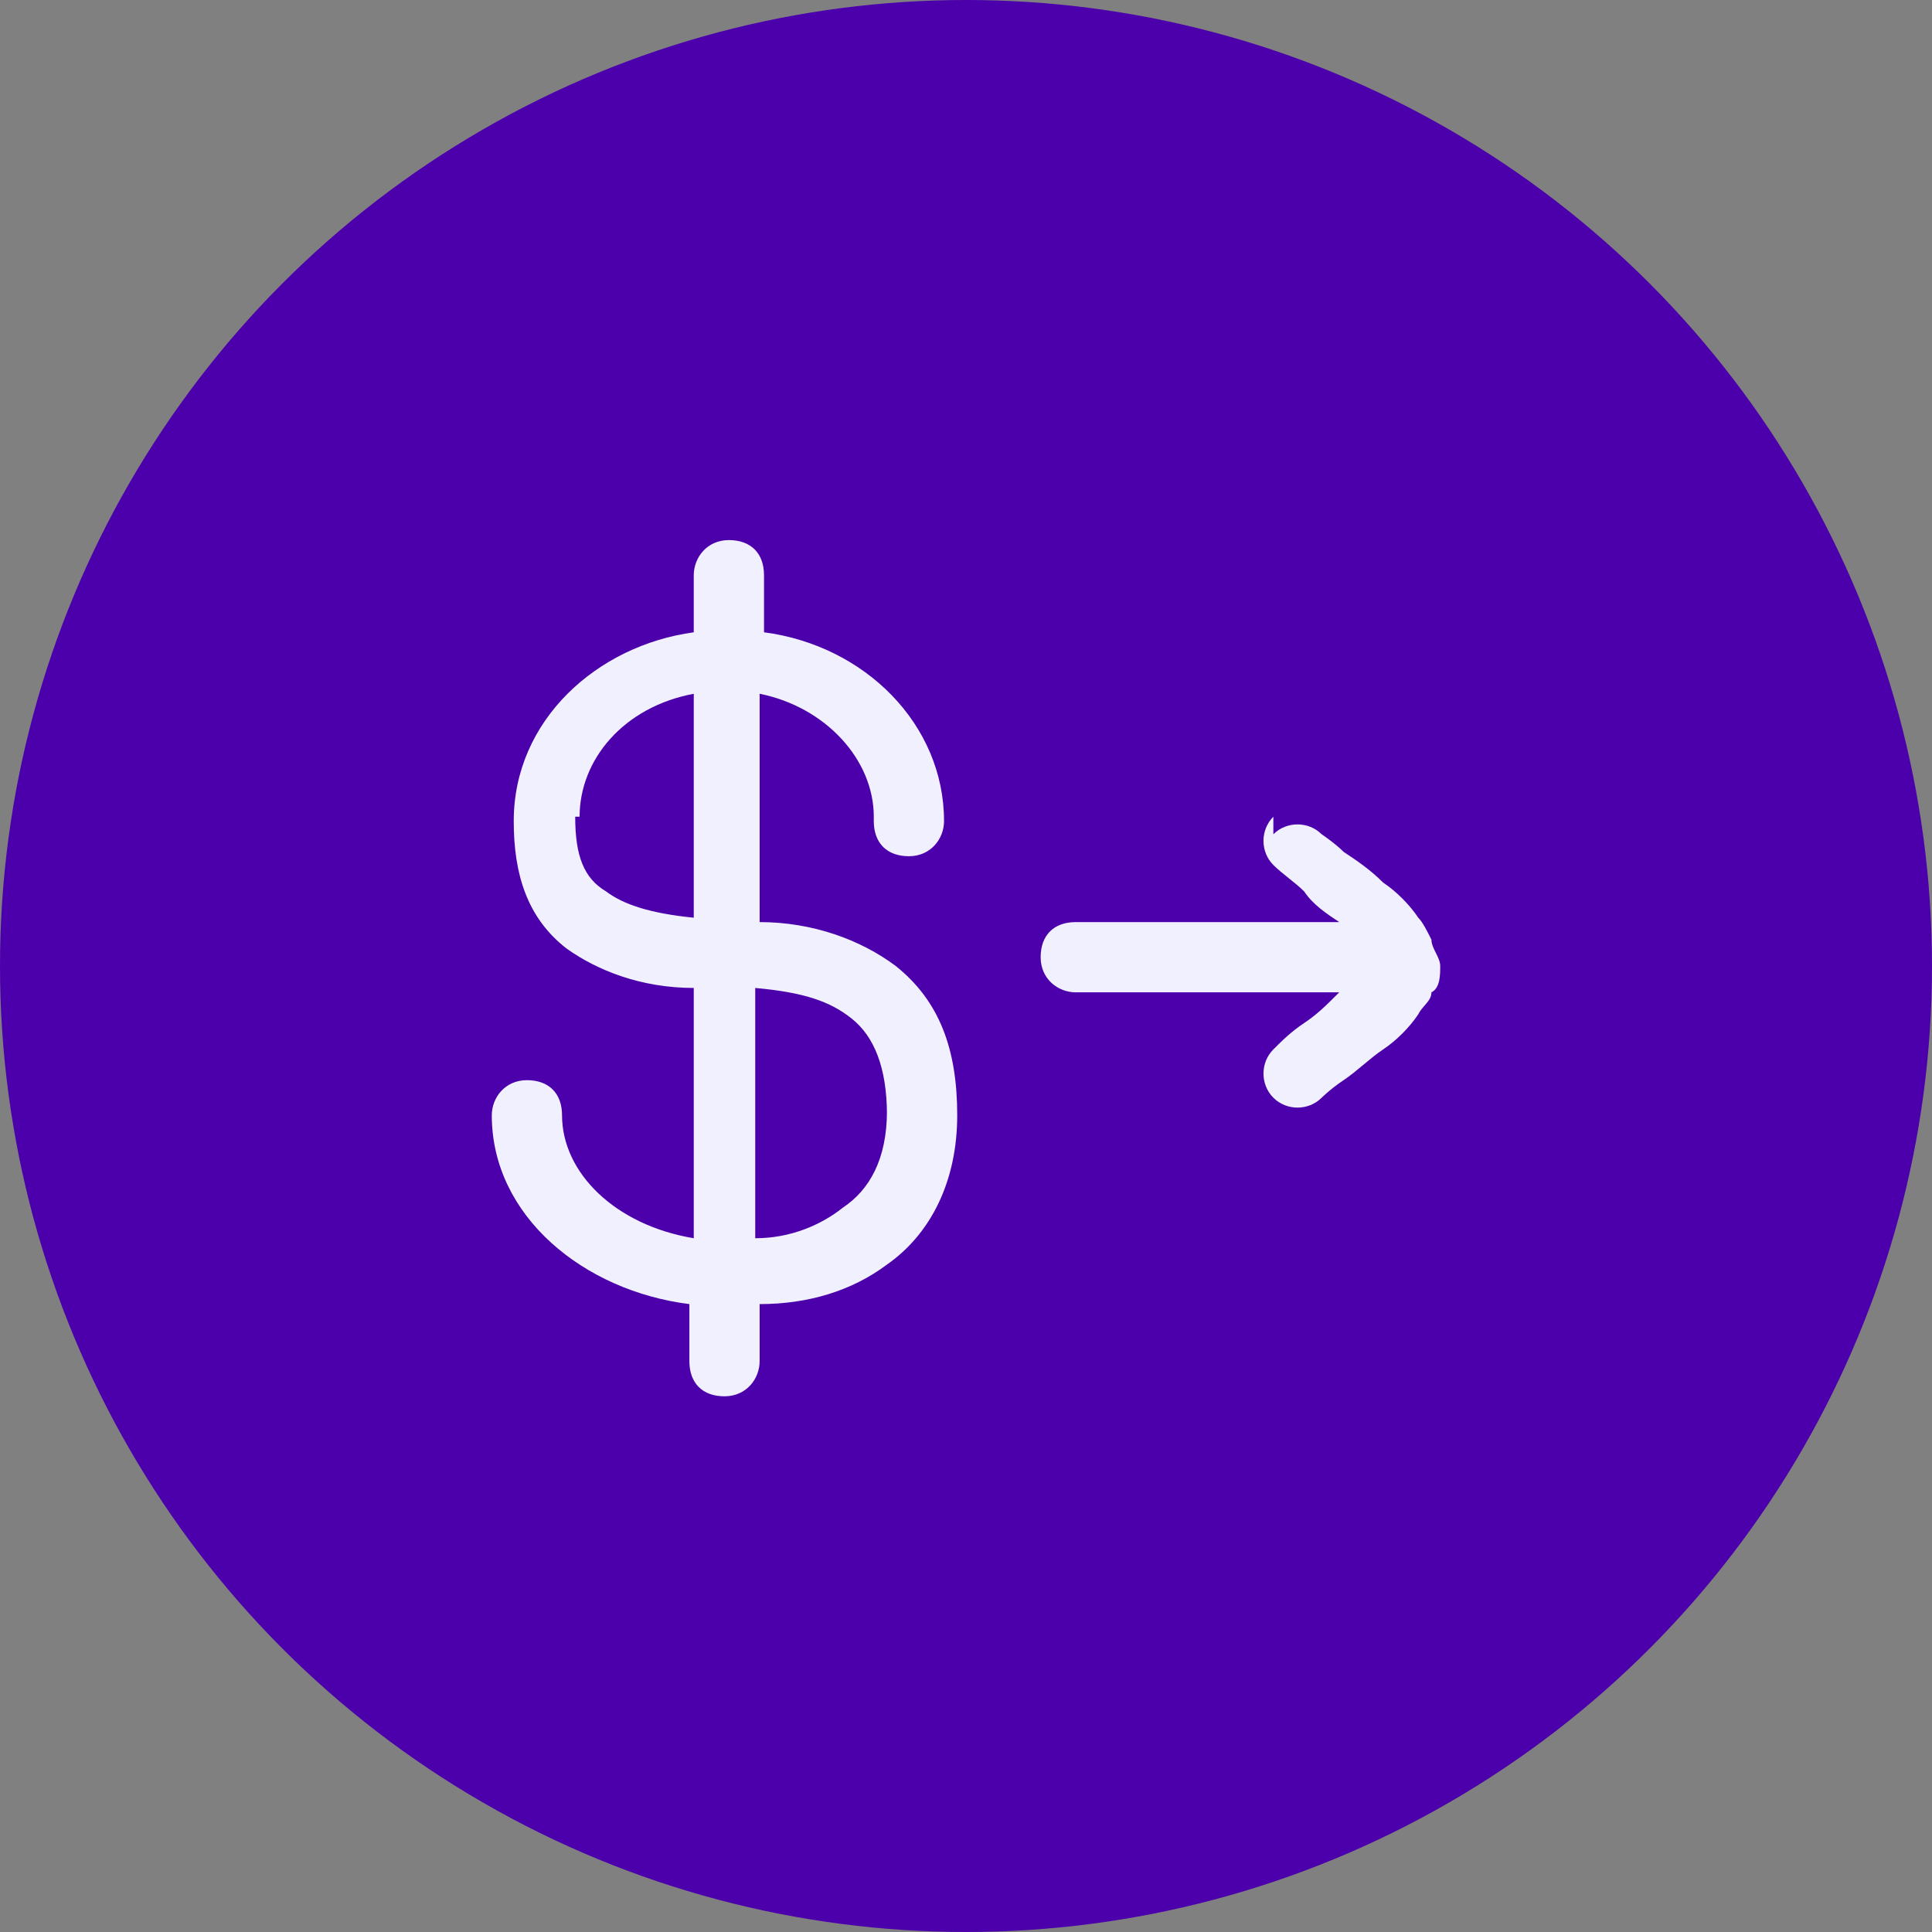 <?xml version="1.0" encoding="UTF-8"?>
<svg id="Layer_1" xmlns="http://www.w3.org/2000/svg" version="1.1" viewBox="0 0 44 44">
  <rect x="0" y="0" width="44" height="44" fill="#808080" stroke="none"/>
  <!-- Generator: Adobe Illustrator 30.0.0, SVG Export Plug-In . SVG Version: 2.1.1 Build 123)  -->
  <defs>
    <style>
      .st0 {
        fill: #f1f0ff;
      }

      .st1 {
        fill: #4b00ab;
      }
    </style>
  </defs>
  <circle class="st1" cx="22" cy="22" r="22"/>
  <path class="st0" d="M20.2,25.4c0-1.1-.3-1.8-.8-2.2-.5-.4-1.1-.6-2.2-.7v5.7c.8,0,1.5-.3,2-.7.6-.4,1-1.1,1-2.2ZM29,19c.3-.3.8-.3,1.1,0,0,0,.3.2.5.4.3.2.6.4.9.7.3.2.6.5.8.8.1.1.2.3.3.5,0,.2.2.4.2.6s0,.5-.2.6c0,.2-.2.3-.3.5-.2.3-.5.6-.8.8-.3.2-.6.5-.9.7-.3.2-.5.4-.5.4-.3.3-.8.3-1.1,0-.3-.3-.3-.8,0-1.1.2-.2.4-.4.7-.6.3-.2.5-.4.8-.7,0,0,0,0,0,0h-6c-.4,0-.8-.3-.8-.8s.3-.8.8-.8h6s0,0,0,0c-.3-.2-.6-.4-.8-.7-.2-.2-.5-.4-.7-.6-.3-.3-.3-.8,0-1.1ZM19.9,18.6c0-1.3-1.1-2.5-2.6-2.8v5.2c1.2,0,2.3.4,3.1,1,1,.8,1.4,1.9,1.4,3.4s-.6,2.7-1.6,3.4c-.8.6-1.8.9-2.9.9v1.3c0,.4-.3.8-.8.8s-.8-.3-.8-.8v-1.3c-2.4-.3-4.5-2-4.5-4.3,0-.4.3-.8.8-.8s.8.3.8.8c0,1.3,1.2,2.5,3,2.8v-5.7c-1.2,0-2.2-.4-2.9-.9-.9-.7-1.2-1.7-1.2-2.9,0-2.3,1.9-4,4.1-4.3v-1.3c0-.4.3-.8.8-.8s.8.3.8.8v1.3c2.3.3,4.1,2.1,4.1,4.3,0,.4-.3.8-.8.8s-.8-.3-.8-.8ZM13.1,18.6c0,.9.2,1.4.7,1.7.4.3,1,.5,2,.6v-5.1c-1.6.3-2.6,1.5-2.6,2.8Z"/>
</svg>